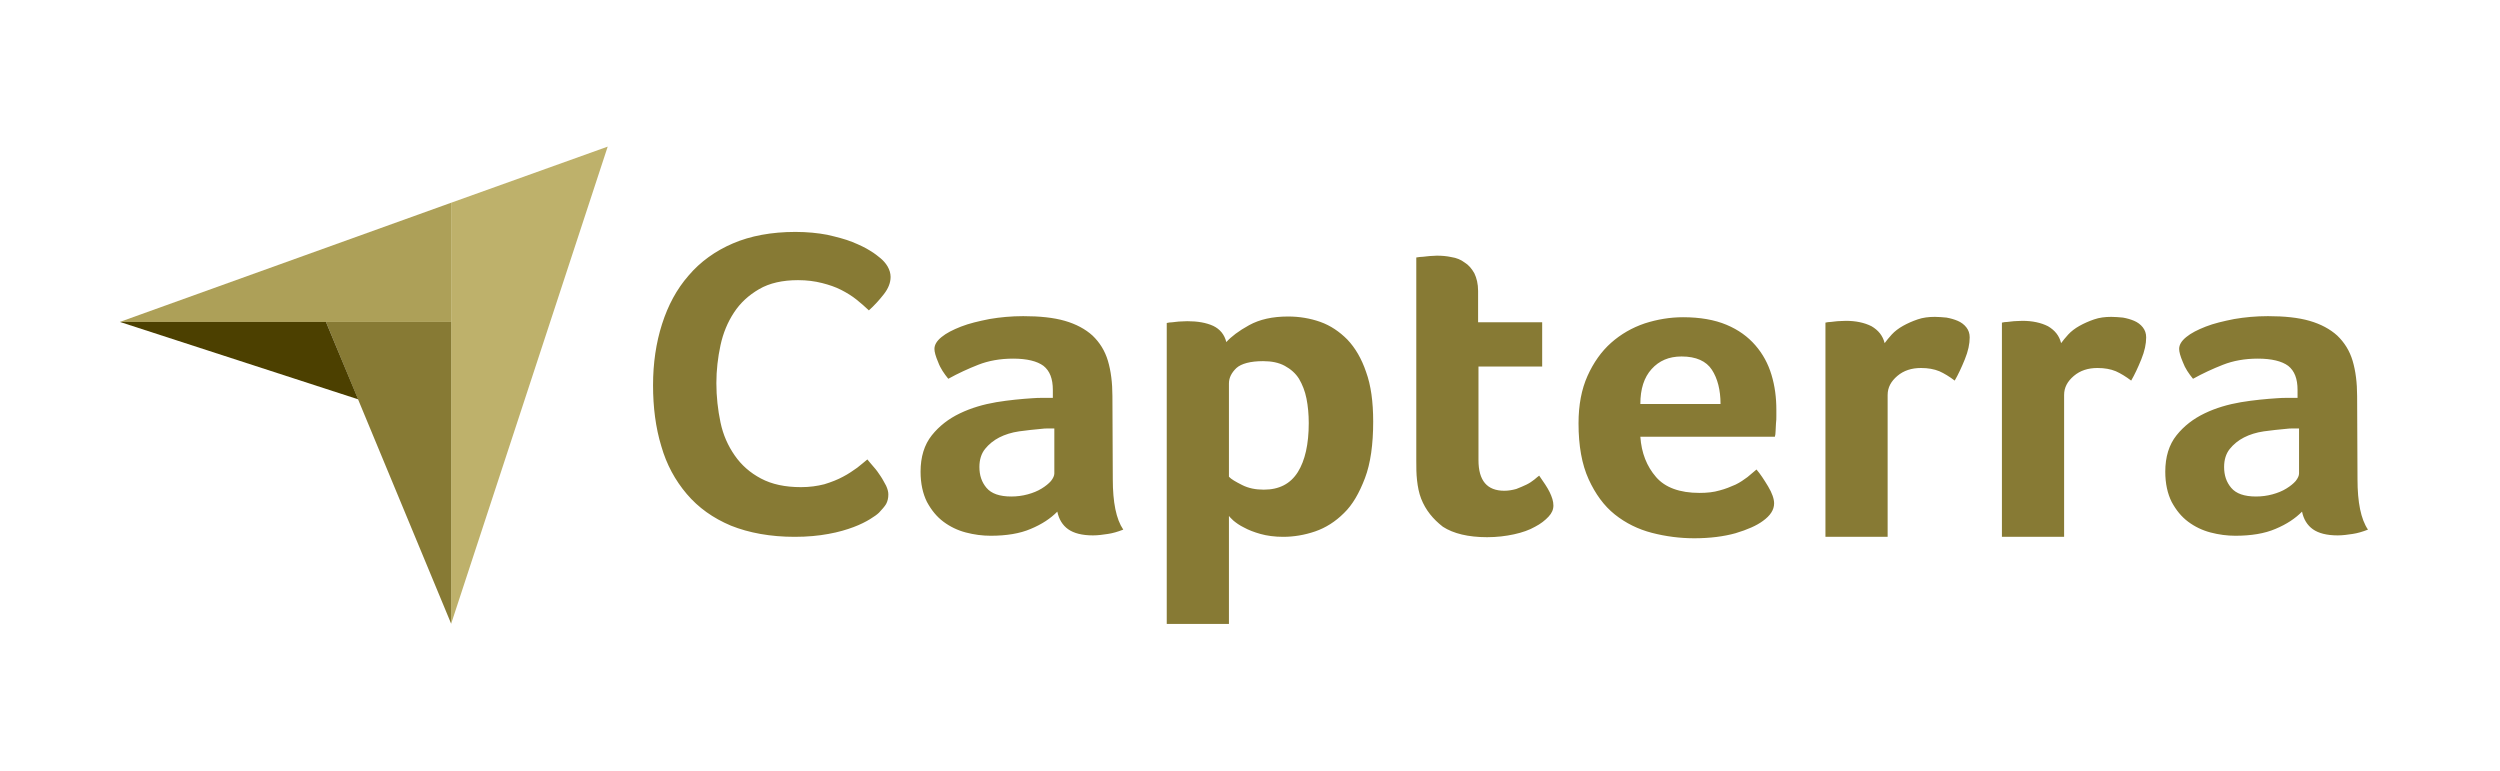 <svg width="146" height="45" viewBox="0 0 146 45" fill="none" xmlns="http://www.w3.org/2000/svg">
<path d="M7 18.799H19.035H26.343V11.841L7 18.799Z" fill="#ADA058"/>
<path d="M26.344 11.841V36.438L35.49 8.562L26.344 11.841Z" fill="#BEB16B"/>
<path d="M26.344 18.8H19.035L26.344 36.417V18.8V18.8Z" fill="#877A34"/>
<path d="M7 18.8L20.917 23.32L19.035 18.8H7Z" fill="#4C4000"/>
<path d="M51.332 29.942C51.223 30.047 51.048 30.173 50.807 30.32C50.566 30.468 50.238 30.636 49.844 30.783C49.451 30.93 48.969 31.077 48.378 31.182C47.809 31.288 47.153 31.351 46.409 31.351C44.987 31.351 43.739 31.119 42.689 30.699C41.639 30.257 40.785 29.648 40.107 28.849C39.429 28.05 38.925 27.125 38.619 26.053C38.291 24.98 38.138 23.782 38.138 22.5C38.138 21.217 38.313 20.019 38.663 18.926C39.013 17.833 39.516 16.887 40.217 16.088C40.895 15.289 41.77 14.658 42.798 14.217C43.827 13.775 45.052 13.544 46.453 13.544C47.131 13.544 47.766 13.607 48.313 13.712C48.86 13.838 49.363 13.964 49.779 14.133C50.194 14.301 50.545 14.469 50.807 14.637C51.092 14.805 51.289 14.973 51.42 15.079C51.573 15.205 51.726 15.373 51.836 15.562C51.945 15.751 52.011 15.962 52.011 16.172C52.011 16.508 51.879 16.845 51.617 17.181C51.354 17.517 51.07 17.833 50.742 18.127C50.523 17.917 50.282 17.706 50.02 17.496C49.757 17.286 49.451 17.097 49.122 16.929C48.794 16.761 48.422 16.634 48.006 16.529C47.591 16.424 47.131 16.361 46.606 16.361C45.709 16.361 44.943 16.529 44.33 16.887C43.718 17.244 43.236 17.686 42.864 18.253C42.492 18.821 42.23 19.451 42.076 20.166C41.923 20.881 41.836 21.617 41.836 22.374C41.836 23.172 41.923 23.929 42.076 24.665C42.23 25.401 42.514 26.032 42.908 26.599C43.302 27.167 43.805 27.608 44.44 27.945C45.074 28.281 45.84 28.449 46.781 28.449C47.284 28.449 47.722 28.386 48.138 28.281C48.553 28.155 48.925 28.008 49.232 27.84C49.56 27.672 49.822 27.482 50.063 27.314C50.304 27.125 50.501 26.957 50.654 26.831C50.764 26.957 50.873 27.104 51.026 27.272C51.179 27.44 51.31 27.63 51.42 27.798C51.551 27.987 51.639 28.176 51.748 28.365C51.836 28.555 51.879 28.723 51.879 28.87C51.879 29.101 51.836 29.269 51.748 29.437C51.661 29.585 51.507 29.753 51.332 29.942ZM64.987 27.987C64.987 29.332 65.183 30.32 65.599 30.93C65.271 31.056 64.987 31.14 64.702 31.182C64.418 31.224 64.133 31.267 63.827 31.267C63.192 31.267 62.711 31.14 62.383 30.909C62.054 30.678 61.836 30.32 61.748 29.879C61.354 30.278 60.851 30.615 60.194 30.888C59.56 31.161 58.772 31.288 57.853 31.288C57.372 31.288 56.89 31.224 56.409 31.098C55.928 30.972 55.49 30.762 55.096 30.468C54.702 30.173 54.396 29.795 54.133 29.311C53.893 28.828 53.761 28.239 53.761 27.545C53.761 26.683 53.98 25.969 54.418 25.422C54.855 24.875 55.402 24.455 56.059 24.14C56.715 23.824 57.437 23.614 58.181 23.488C58.947 23.362 59.647 23.299 60.282 23.257C60.501 23.236 60.698 23.236 60.917 23.236H61.486V22.773C61.486 22.121 61.31 21.659 60.938 21.365C60.566 21.091 59.976 20.944 59.166 20.944C58.4 20.944 57.722 21.07 57.131 21.302C56.54 21.533 55.949 21.806 55.38 22.121C55.14 21.827 54.921 21.512 54.79 21.154C54.636 20.797 54.571 20.545 54.571 20.377C54.571 20.145 54.702 19.914 54.987 19.683C55.271 19.451 55.643 19.262 56.124 19.073C56.606 18.884 57.153 18.758 57.788 18.631C58.4 18.526 59.057 18.463 59.757 18.463C60.72 18.463 61.529 18.547 62.186 18.737C62.842 18.926 63.389 19.22 63.805 19.599C64.221 19.998 64.527 20.482 64.702 21.07C64.877 21.659 64.965 22.353 64.965 23.131L64.987 27.987ZM61.573 25.023H61.201C61.07 25.023 60.96 25.023 60.829 25.044C60.391 25.086 59.954 25.128 59.516 25.191C59.078 25.254 58.685 25.38 58.356 25.548C58.028 25.716 57.744 25.948 57.525 26.221C57.306 26.494 57.197 26.852 57.197 27.272C57.197 27.756 57.328 28.155 57.612 28.491C57.897 28.828 58.378 28.996 59.057 28.996C59.385 28.996 59.713 28.954 60.019 28.87C60.326 28.786 60.588 28.681 60.829 28.533C61.07 28.386 61.245 28.239 61.376 28.092C61.507 27.924 61.573 27.777 61.573 27.651V25.023ZM71.617 19.977C71.901 19.662 72.339 19.325 72.951 18.989C73.564 18.653 74.308 18.484 75.227 18.484C75.884 18.484 76.518 18.59 77.109 18.8C77.7 19.01 78.225 19.367 78.685 19.83C79.144 20.313 79.516 20.944 79.779 21.722C80.063 22.5 80.194 23.467 80.194 24.623C80.194 25.948 80.041 27.062 79.713 27.924C79.385 28.786 78.991 29.48 78.488 29.963C77.984 30.468 77.415 30.825 76.803 31.035C76.19 31.245 75.555 31.351 74.943 31.351C74.439 31.351 73.98 31.288 73.608 31.182C73.236 31.077 72.908 30.951 72.645 30.804C72.383 30.678 72.186 30.531 72.032 30.404C71.901 30.278 71.792 30.173 71.77 30.131V36.438H68.138V18.863C68.225 18.842 68.335 18.821 68.466 18.821C68.575 18.8 68.707 18.8 68.838 18.779C68.991 18.779 69.144 18.758 69.341 18.758C69.932 18.758 70.435 18.842 70.851 19.031C71.245 19.22 71.507 19.535 71.617 19.977ZM76.431 24.707C76.431 24.203 76.387 23.719 76.299 23.278C76.212 22.836 76.059 22.458 75.862 22.121C75.665 21.806 75.38 21.554 75.03 21.365C74.68 21.175 74.264 21.091 73.761 21.091C73.017 21.091 72.492 21.238 72.208 21.491C71.923 21.764 71.77 22.058 71.77 22.395V27.84C71.901 27.987 72.164 28.134 72.536 28.323C72.908 28.512 73.323 28.596 73.805 28.596C74.702 28.596 75.359 28.26 75.796 27.566C76.212 26.894 76.431 25.948 76.431 24.707ZM82.995 29.122C82.864 28.786 82.798 28.428 82.755 28.05C82.711 27.672 82.711 27.293 82.711 26.915V15.037C82.842 15.016 82.973 14.995 83.105 14.995C83.236 14.973 83.367 14.973 83.499 14.953C83.63 14.953 83.783 14.931 83.914 14.931C84.199 14.931 84.483 14.953 84.768 15.016C85.052 15.058 85.315 15.163 85.534 15.331C85.774 15.478 85.949 15.688 86.103 15.962C86.234 16.235 86.321 16.571 86.321 16.992V18.821H90.063V21.407H86.343V26.873C86.343 28.071 86.847 28.66 87.853 28.66C88.094 28.66 88.334 28.617 88.553 28.555C88.772 28.47 88.969 28.386 89.144 28.302C89.319 28.218 89.472 28.113 89.604 28.008C89.735 27.903 89.822 27.819 89.888 27.777C90.151 28.155 90.369 28.47 90.501 28.744C90.632 29.017 90.719 29.269 90.719 29.521C90.719 29.753 90.632 29.963 90.435 30.173C90.238 30.384 89.975 30.594 89.647 30.762C89.319 30.951 88.903 31.098 88.422 31.203C87.941 31.308 87.415 31.372 86.847 31.372C85.752 31.372 84.877 31.161 84.264 30.762C83.695 30.32 83.258 29.795 82.995 29.122ZM99.253 28.786C99.691 28.786 100.085 28.744 100.435 28.639C100.763 28.555 101.07 28.428 101.354 28.302C101.617 28.176 101.857 28.008 102.054 27.861C102.251 27.692 102.426 27.545 102.579 27.419C102.798 27.672 103.017 28.008 103.258 28.407C103.498 28.807 103.608 29.143 103.608 29.395C103.608 29.774 103.389 30.11 102.951 30.425C102.579 30.699 102.054 30.93 101.354 31.14C100.676 31.329 99.866 31.435 98.947 31.435C98.116 31.435 97.284 31.329 96.474 31.119C95.665 30.909 94.943 30.552 94.308 30.047C93.674 29.543 93.17 28.849 92.776 27.987C92.382 27.125 92.186 26.032 92.186 24.728C92.186 23.656 92.361 22.731 92.711 21.953C93.061 21.175 93.52 20.524 94.089 20.019C94.658 19.515 95.315 19.136 96.059 18.884C96.781 18.653 97.525 18.526 98.291 18.526C99.275 18.526 100.129 18.674 100.829 18.968C101.529 19.262 102.076 19.662 102.514 20.166C102.951 20.671 103.258 21.238 103.455 21.89C103.652 22.542 103.739 23.215 103.739 23.929V24.287C103.739 24.434 103.739 24.56 103.717 24.728C103.717 24.875 103.695 25.023 103.695 25.17C103.695 25.317 103.674 25.422 103.652 25.506H95.796C95.862 26.452 96.168 27.23 96.715 27.861C97.24 28.47 98.094 28.786 99.253 28.786ZM100.479 23.593C100.479 22.773 100.304 22.1 99.975 21.596C99.647 21.091 99.056 20.818 98.203 20.818C97.459 20.818 96.89 21.07 96.453 21.554C96.015 22.037 95.796 22.71 95.796 23.593H100.479ZM110.063 20.04C110.172 19.893 110.304 19.725 110.479 19.535C110.654 19.346 110.873 19.178 111.135 19.031C111.398 18.884 111.682 18.758 111.989 18.653C112.295 18.547 112.623 18.505 112.995 18.505C113.214 18.505 113.433 18.526 113.673 18.547C113.914 18.59 114.133 18.653 114.33 18.737C114.527 18.821 114.702 18.947 114.833 19.115C114.964 19.283 115.03 19.473 115.03 19.704C115.03 20.082 114.943 20.503 114.746 20.986C114.549 21.47 114.352 21.89 114.155 22.227C113.849 21.995 113.542 21.806 113.258 21.68C112.951 21.554 112.601 21.491 112.186 21.491C111.638 21.491 111.179 21.638 110.807 21.953C110.435 22.269 110.238 22.626 110.238 23.067V31.351H106.606V18.842C106.693 18.821 106.803 18.8 106.934 18.8C107.043 18.779 107.175 18.779 107.306 18.758C107.437 18.758 107.612 18.737 107.809 18.737C108.378 18.737 108.881 18.842 109.297 19.052C109.691 19.283 109.954 19.599 110.063 20.04ZM120.369 20.04C120.479 19.893 120.61 19.725 120.785 19.535C120.96 19.346 121.179 19.178 121.441 19.031C121.704 18.884 121.989 18.758 122.295 18.653C122.601 18.547 122.929 18.505 123.301 18.505C123.52 18.505 123.739 18.526 123.98 18.547C124.22 18.59 124.439 18.653 124.636 18.737C124.833 18.821 125.008 18.947 125.139 19.115C125.271 19.283 125.336 19.473 125.336 19.704C125.336 20.082 125.249 20.503 125.052 20.986C124.855 21.47 124.658 21.89 124.461 22.227C124.155 21.995 123.848 21.806 123.564 21.68C123.258 21.554 122.908 21.491 122.492 21.491C121.945 21.491 121.485 21.638 121.113 21.953C120.741 22.269 120.544 22.626 120.544 23.067V31.351H116.912V18.842C116.999 18.821 117.109 18.8 117.24 18.8C117.35 18.779 117.481 18.779 117.612 18.758C117.743 18.758 117.919 18.737 118.115 18.737C118.684 18.737 119.188 18.842 119.603 19.052C119.997 19.283 120.26 19.599 120.369 20.04ZM137.678 27.987C137.678 29.332 137.875 30.32 138.29 30.93C137.962 31.056 137.678 31.14 137.393 31.182C137.109 31.224 136.824 31.267 136.518 31.267C135.883 31.267 135.402 31.14 135.074 30.909C134.746 30.678 134.527 30.32 134.439 29.879C134.045 30.278 133.542 30.615 132.886 30.888C132.251 31.161 131.463 31.288 130.544 31.288C130.063 31.288 129.582 31.224 129.1 31.098C128.619 30.972 128.181 30.762 127.787 30.468C127.393 30.173 127.087 29.795 126.824 29.311C126.584 28.828 126.452 28.239 126.452 27.545C126.452 26.683 126.671 25.969 127.109 25.422C127.546 24.875 128.094 24.455 128.75 24.14C129.406 23.824 130.129 23.614 130.873 23.488C131.638 23.362 132.339 23.299 132.973 23.257C133.192 23.236 133.389 23.236 133.608 23.236H134.177V22.773C134.177 22.121 134.002 21.659 133.63 21.365C133.258 21.091 132.667 20.944 131.857 20.944C131.091 20.944 130.413 21.07 129.822 21.302C129.231 21.533 128.641 21.806 128.072 22.121C127.831 21.827 127.612 21.512 127.481 21.154C127.328 20.797 127.262 20.545 127.262 20.377C127.262 20.145 127.393 19.914 127.678 19.683C127.962 19.451 128.334 19.262 128.816 19.073C129.297 18.884 129.844 18.758 130.479 18.631C131.091 18.526 131.748 18.463 132.448 18.463C133.411 18.463 134.22 18.547 134.877 18.737C135.533 18.926 136.08 19.22 136.496 19.599C136.912 19.998 137.218 20.482 137.393 21.07C137.568 21.659 137.656 22.353 137.656 23.131L137.678 27.987ZM134.264 25.023H133.892C133.761 25.023 133.651 25.023 133.52 25.044C133.083 25.086 132.645 25.128 132.207 25.191C131.77 25.254 131.376 25.38 131.048 25.548C130.719 25.716 130.435 25.948 130.216 26.221C129.997 26.494 129.888 26.852 129.888 27.272C129.888 27.756 130.019 28.155 130.304 28.491C130.588 28.828 131.069 28.996 131.748 28.996C132.076 28.996 132.404 28.954 132.711 28.87C133.017 28.786 133.28 28.681 133.52 28.533C133.761 28.386 133.936 28.239 134.067 28.092C134.199 27.924 134.264 27.777 134.264 27.651V25.023Z" fill="#877A34"/>
</svg>

